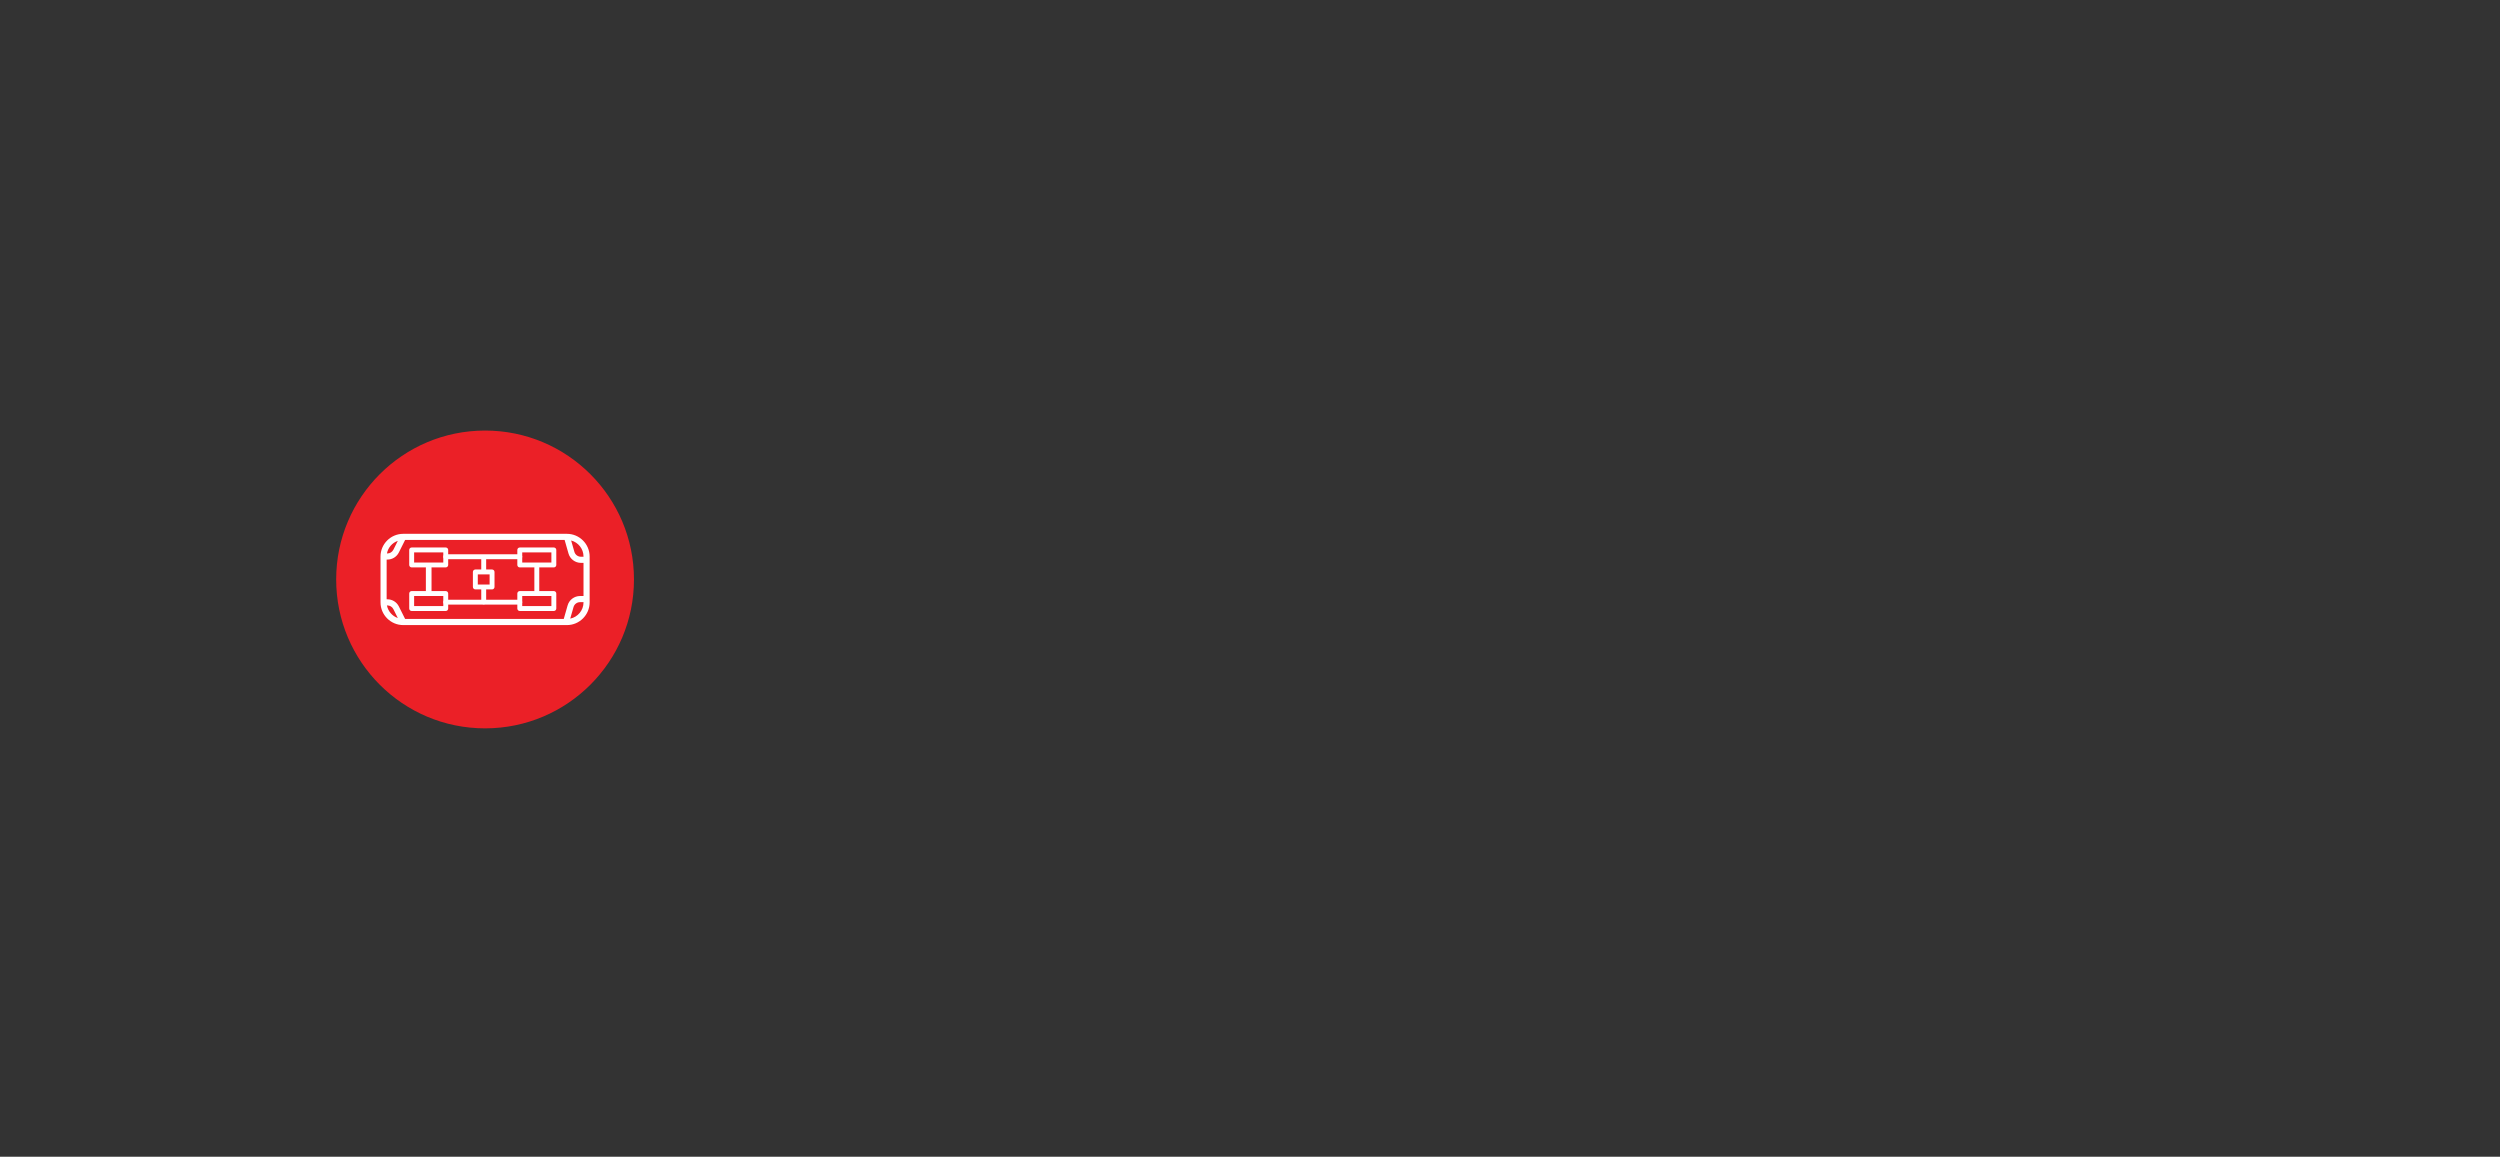 <?xml version="1.0" encoding="UTF-8"?>
<svg xmlns="http://www.w3.org/2000/svg" id="a" data-name="Layer 1" width="1139" height="527" viewBox="0 0 1139 527">
  <rect x="0" y="0" width="1139" height="527" fill="#333333" stroke="none"/>
  <circle cx="221" cy="264" r="67.838" fill="#eb2027"></circle>
  <g>
    <path d="m268.638,274.441v-20.882c0-5.704-4.641-10.347-10.347-10.347h-74.582c-5.704,0-10.347,4.641-10.347,10.347v20.882c0,5.704,4.641,10.347,10.347,10.347h74.582c5.704,0,10.347-4.641,10.347-10.347Zm-2.792-.097v.097c0,3.653-2.604,6.707-6.053,7.404l1.505-5.267c.377-1.315,1.593-2.234,2.962-2.234h1.588-.002Zm0-20.788v.097h-1.195c-1.367,0-2.585-.919-2.962-2.234l-1.477-5.168c3.237.852,5.633,3.803,5.633,7.305h0Zm-89.559-1.395c.504-2.682,2.426-4.867,4.957-5.743l-2.021,4.04c-.525,1.05-1.58,1.703-2.755,1.703h-.183.002Zm0,23.674h.183c1.173,0,2.23.652,2.755,1.703l2.021,4.04c-2.531-.876-4.453-3.063-4.957-5.743h-.002Zm8.285,6.158l-2.852-5.704c-1.001-2.002-3.013-3.246-5.25-3.246h-.314v-18.093h.314c2.238,0,4.251-1.244,5.252-3.246l2.852-5.704h72.667l1.767,6.184c.717,2.508,3.037,4.257,5.646,4.257h1.195v15.108h-1.588c-2.607,0-4.929,1.75-5.646,4.257l-1.767,6.184h-72.275v.002Z" fill="#fff"></path>
    <path d="m224.184,268.537h-7.615c-.616,0-1.117-.499-1.117-1.117v-6.842c0-.616.499-1.117,1.117-1.117h7.615c.616,0,1.117.499,1.117,1.117v6.842c0,.616-.499,1.117-1.117,1.117Zm-6.498-2.232h5.381v-4.61h-5.381v4.61Z" fill="#fff"></path>
    <path d="m236.81,254.771h-33.734c-.616,0-1.117-.499-1.117-1.117s.499-1.117,1.117-1.117h33.734c.616,0,1.117.499,1.117,1.117s-.499,1.117-1.117,1.117Z" fill="#fff"></path>
    <path d="m236.81,275.461h-33.734c-.616,0-1.117-.499-1.117-1.117s.499-1.117,1.117-1.117h33.734c.616,0,1.117.499,1.117,1.117s-.499,1.117-1.117,1.117Z" fill="#fff"></path>
    <path d="m195.317,270.752c-.713,0-1.291-.578-1.291-1.291v-10.921c0-.713.578-1.291,1.291-1.291s1.291.578,1.291,1.291v10.921c0,.713-.578,1.291-1.291,1.291Z" fill="#fff"></path>
    <path d="m244.57,270.578c-.616,0-1.117-.499-1.117-1.117v-10.923c0-.616.499-1.117,1.117-1.117s1.117.499,1.117,1.117v10.923c0,.616-.499,1.117-1.117,1.117Z" fill="#fff"></path>
    <path d="m220.377,260.941c-.616,0-1.117-.499-1.117-1.117v-5.672c0-.616.499-1.117,1.117-1.117s1.117.499,1.117,1.117v5.672c0,.616-.499,1.117-1.117,1.117Z" fill="#fff"></path>
    <path d="m220.377,275.35c-.616,0-1.117-.499-1.117-1.117v-6.492c0-.616.499-1.117,1.117-1.117s1.117.499,1.117,1.117v6.492c0,.616-.499,1.117-1.117,1.117Z" fill="#fff"></path>
    <path d="m203.076,258.514h-15.519c-.616,0-1.117-.499-1.117-1.117v-6.845c0-.616.499-1.117,1.117-1.117h15.519c.616,0,1.117.499,1.117,1.117v6.845c0,.616-.499,1.117-1.117,1.117Zm-14.402-2.232h13.285v-4.61h-13.285v4.61Z" fill="#fff"></path>
    <path d="m203.076,278.369h-15.519c-.616,0-1.117-.499-1.117-1.117v-6.845c0-.616.499-1.117,1.117-1.117h15.519c.616,0,1.117.499,1.117,1.117v6.845c0,.616-.499,1.117-1.117,1.117Zm-14.402-2.232h13.285v-4.61h-13.285v4.61Z" fill="#fff"></path>
    <path d="m252.329,258.514h-15.519c-.616,0-1.117-.499-1.117-1.117v-6.845c0-.616.499-1.117,1.117-1.117h15.519c.616,0,1.117.499,1.117,1.117v6.845c0,.616-.499,1.117-1.117,1.117Zm-14.402-2.232h13.285v-4.61h-13.285v4.61Z" fill="#fff"></path>
    <path d="m252.329,278.369h-15.519c-.616,0-1.117-.499-1.117-1.117v-6.845c0-.616.499-1.117,1.117-1.117h15.519c.616,0,1.117.499,1.117,1.117v6.845c0,.616-.499,1.117-1.117,1.117Zm-14.402-2.232h13.285v-4.61h-13.285v4.61Z" fill="#fff"></path>
  </g>
</svg>
